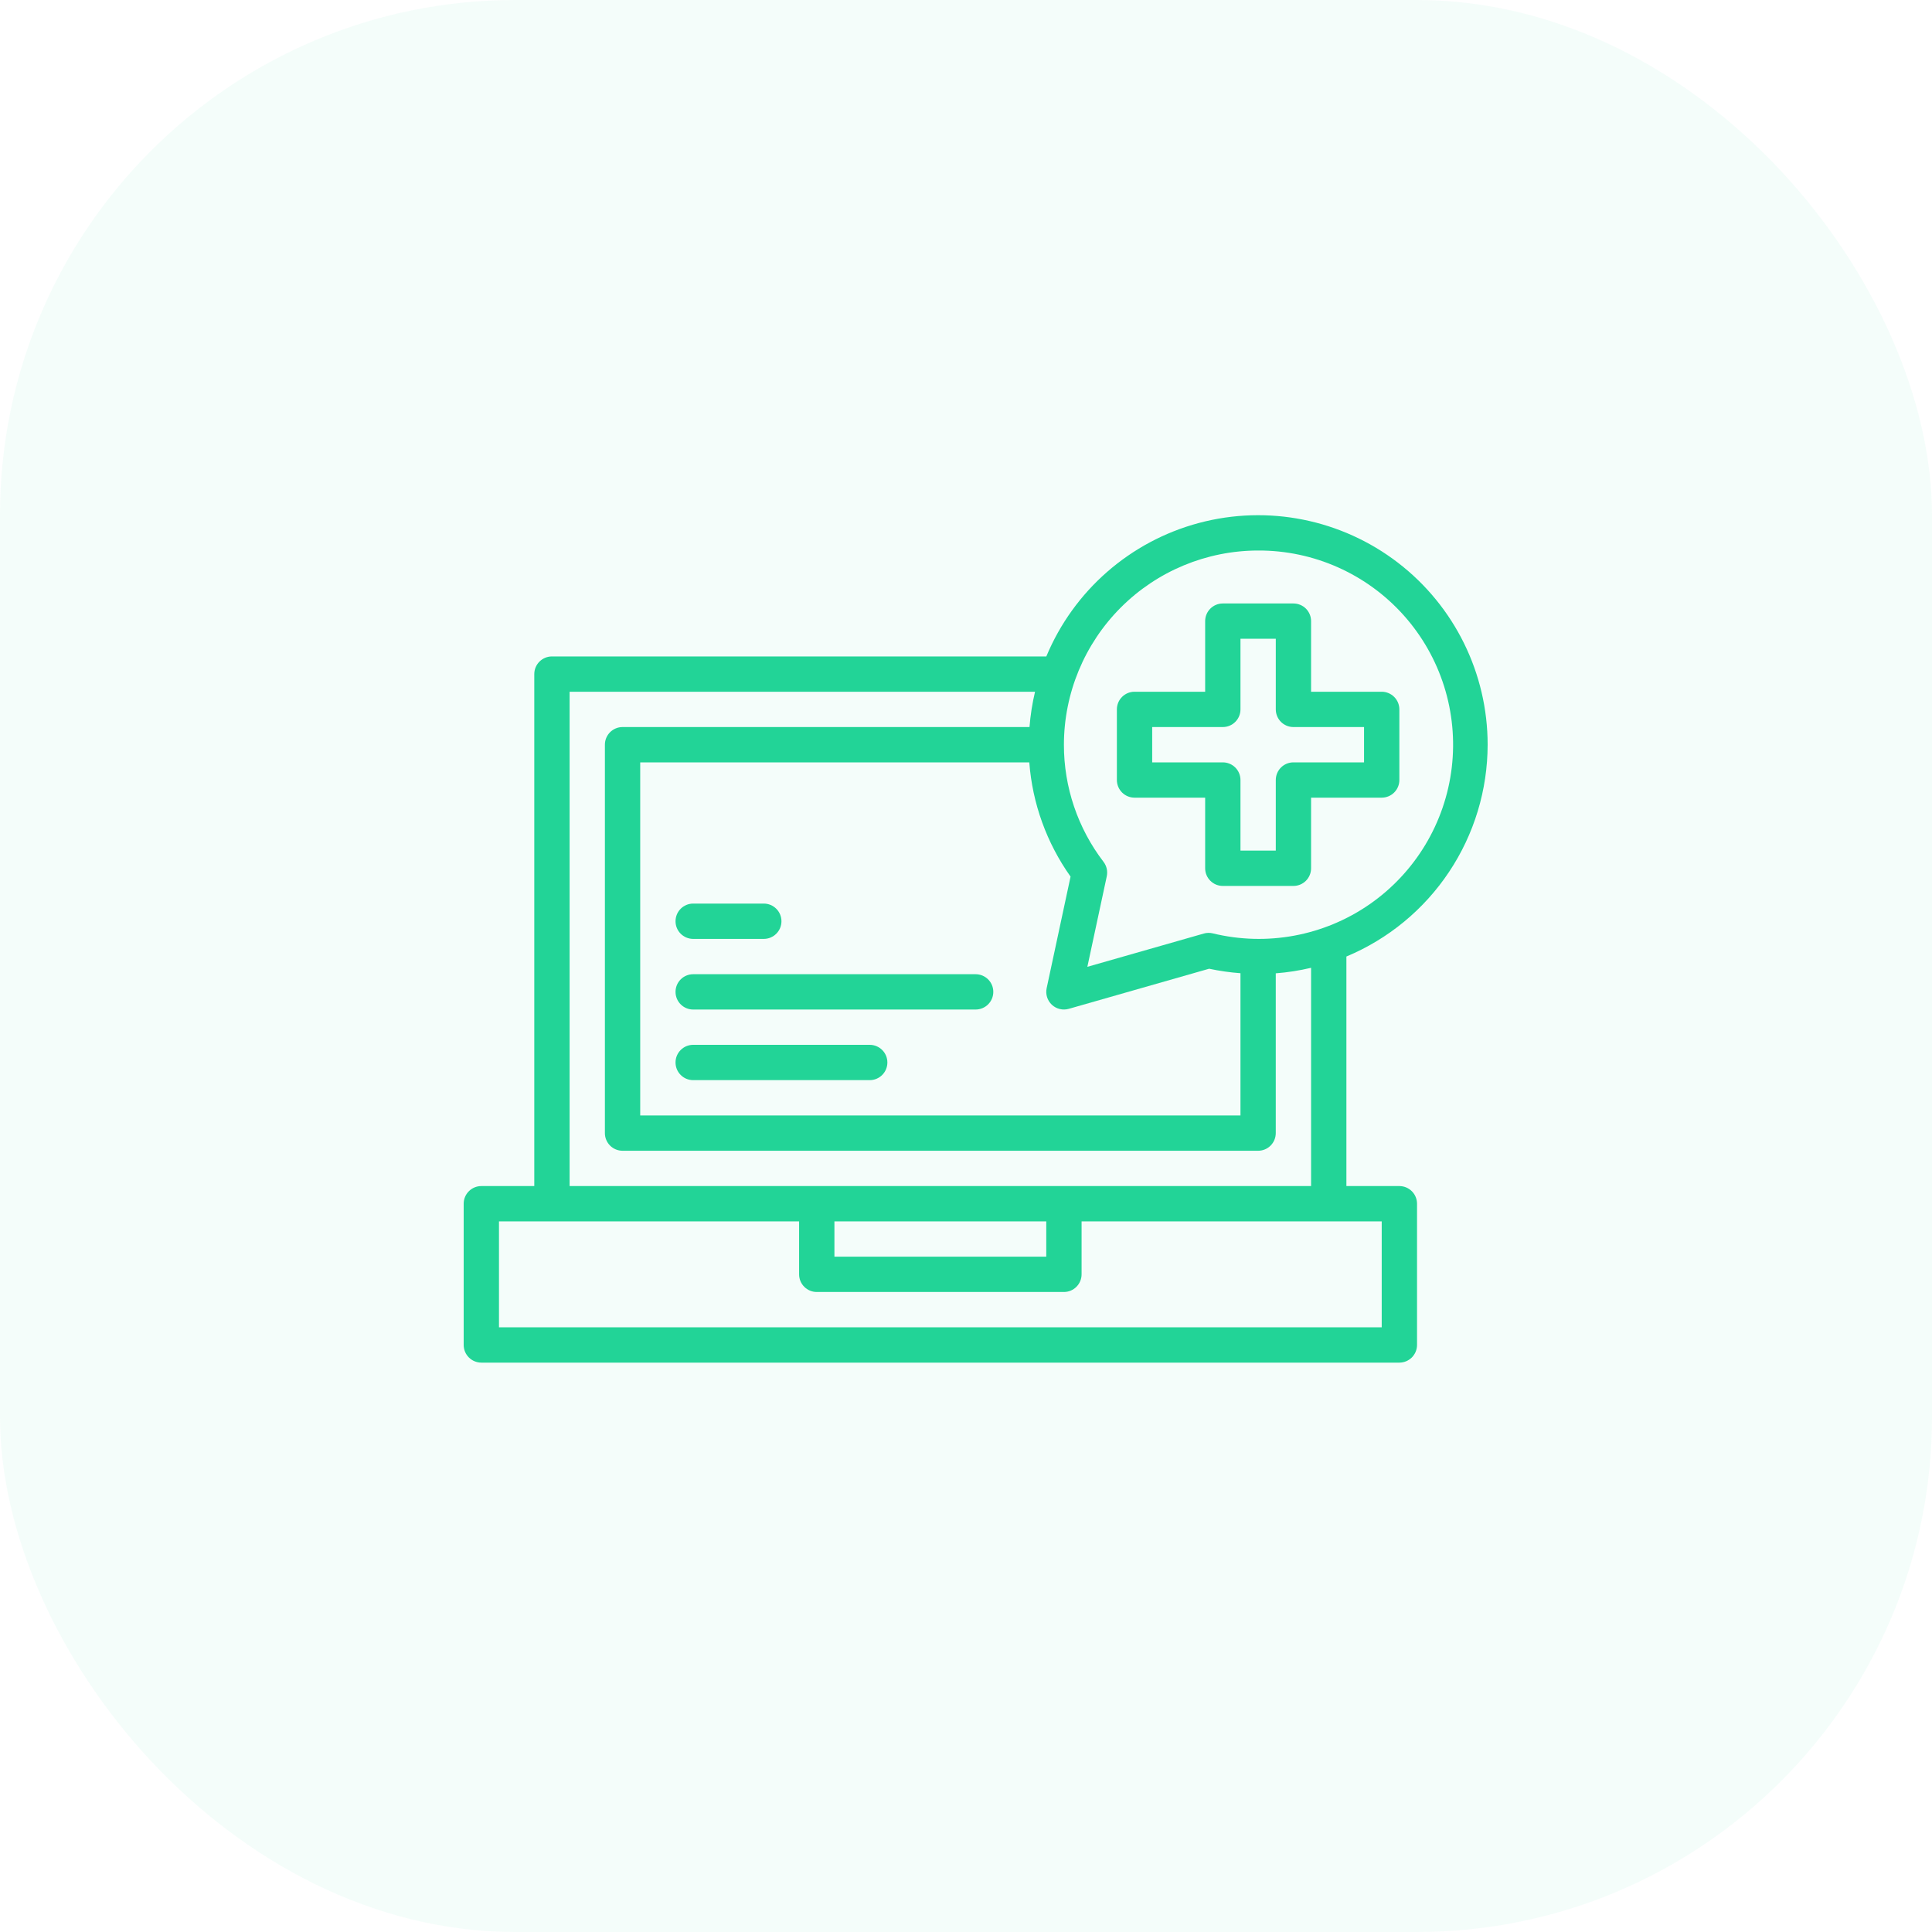 <svg width="75" height="75" viewBox="0 0 75 75" fill="none" xmlns="http://www.w3.org/2000/svg">
<rect opacity="0.05" width="75" height="75" rx="20" fill="#22D497"/>
<path d="M44.043 30.965H46.784V33.707C46.784 33.889 46.856 34.063 46.985 34.191C47.113 34.32 47.288 34.392 47.469 34.392H50.211C50.393 34.392 50.567 34.32 50.696 34.191C50.824 34.063 50.896 33.889 50.896 33.707V30.965H53.638C53.819 30.965 53.994 30.893 54.122 30.765C54.251 30.636 54.323 30.462 54.323 30.28V27.539C54.323 27.357 54.251 27.183 54.122 27.054C53.994 26.926 53.819 26.853 53.638 26.853H50.896V24.112C50.896 23.93 50.824 23.756 50.696 23.627C50.567 23.499 50.393 23.427 50.211 23.427H47.469C47.091 23.427 46.784 23.733 46.784 24.112V26.853H44.043C43.664 26.853 43.357 27.16 43.357 27.539V30.28C43.357 30.462 43.43 30.636 43.558 30.765C43.687 30.893 43.861 30.965 44.043 30.965ZM44.728 28.224H47.469C47.651 28.224 47.826 28.152 47.954 28.023C48.083 27.895 48.155 27.72 48.155 27.539V24.797H49.526V27.539C49.526 27.72 49.598 27.895 49.726 28.023C49.855 28.152 50.029 28.224 50.211 28.224H52.952V29.595H50.211C49.832 29.595 49.526 29.902 49.526 30.28V33.021H48.155V30.28C48.155 30.098 48.083 29.924 47.954 29.795C47.826 29.667 47.651 29.595 47.469 29.595H44.728V28.224Z" fill="#22D497"/>
<path d="M57.75 28.909C57.75 26.142 56.464 23.531 54.27 21.845C52.075 20.159 49.222 19.588 46.548 20.3C43.873 21.013 41.682 22.928 40.618 25.483H21.427C21.048 25.483 20.741 25.79 20.741 26.168V46.043H18.685C18.307 46.043 18 46.35 18 46.728V52.211C18 52.393 18.072 52.567 18.201 52.696C18.329 52.824 18.504 52.897 18.685 52.897H54.323C54.505 52.897 54.679 52.824 54.808 52.696C54.936 52.567 55.009 52.393 55.009 52.211V46.728C55.009 46.547 54.936 46.372 54.808 46.244C54.679 46.115 54.505 46.043 54.323 46.043H52.267V37.132C53.89 36.454 55.276 35.312 56.251 33.849C57.227 32.386 57.748 30.668 57.75 28.91L57.75 28.909ZM48.84 21.371C50.999 21.362 53.059 22.28 54.496 23.891C55.933 25.502 56.611 27.652 56.357 29.796C56.103 31.94 54.942 33.873 53.168 35.104C51.394 36.334 49.177 36.745 47.08 36.233C46.965 36.205 46.845 36.207 46.732 36.24L42.211 37.532L42.965 34.017C43.006 33.821 42.961 33.617 42.84 33.458C41.84 32.153 41.299 30.554 41.301 28.91C41.303 26.911 42.099 24.994 43.512 23.581C44.925 22.168 46.841 21.373 48.84 21.371L48.84 21.371ZM39.957 29.595C40.078 31.191 40.632 32.724 41.559 34.03L40.631 38.361C40.581 38.596 40.657 38.84 40.833 39.005C41.009 39.169 41.258 39.229 41.49 39.163L46.938 37.606C47.34 37.692 47.746 37.75 48.155 37.78V43.302H24.853V29.595L39.957 29.595ZM32.392 47.414H40.616V48.784H32.392V47.414ZM53.638 51.526H19.37V47.414H31.021V49.47C31.021 49.651 31.093 49.826 31.222 49.954C31.35 50.083 31.525 50.155 31.706 50.155H41.301C41.483 50.155 41.657 50.083 41.786 49.954C41.914 49.826 41.987 49.651 41.987 49.47V47.414H53.638V51.526ZM50.896 46.043H22.112V26.853H40.18C40.073 27.304 40.001 27.762 39.965 28.224H24.167C23.789 28.224 23.482 28.531 23.482 28.909V43.987C23.482 44.169 23.554 44.343 23.683 44.472C23.811 44.6 23.986 44.672 24.167 44.672H48.84C49.022 44.672 49.196 44.6 49.324 44.472C49.453 44.343 49.525 44.169 49.525 43.987V37.784C49.987 37.749 50.445 37.677 50.896 37.57L50.896 46.043Z" fill="#22D497"/>
<path d="M26.909 41.931H33.762C34.141 41.931 34.448 41.624 34.448 41.245C34.448 40.867 34.141 40.56 33.762 40.56H26.909C26.53 40.56 26.224 40.867 26.224 41.245C26.224 41.624 26.53 41.931 26.909 41.931Z" fill="#22D497"/>
<path d="M26.909 39.19H37.874C38.253 39.19 38.56 38.883 38.56 38.504C38.56 38.126 38.253 37.819 37.874 37.819H26.909C26.53 37.819 26.224 38.126 26.224 38.504C26.224 38.883 26.53 39.19 26.909 39.19Z" fill="#22D497"/>
<path d="M26.909 36.448H29.65C30.029 36.448 30.336 36.141 30.336 35.763C30.336 35.384 30.029 35.077 29.65 35.077H26.909C26.53 35.077 26.224 35.384 26.224 35.763C26.224 36.141 26.53 36.448 26.909 36.448Z" fill="#22D497"/>
</svg>
